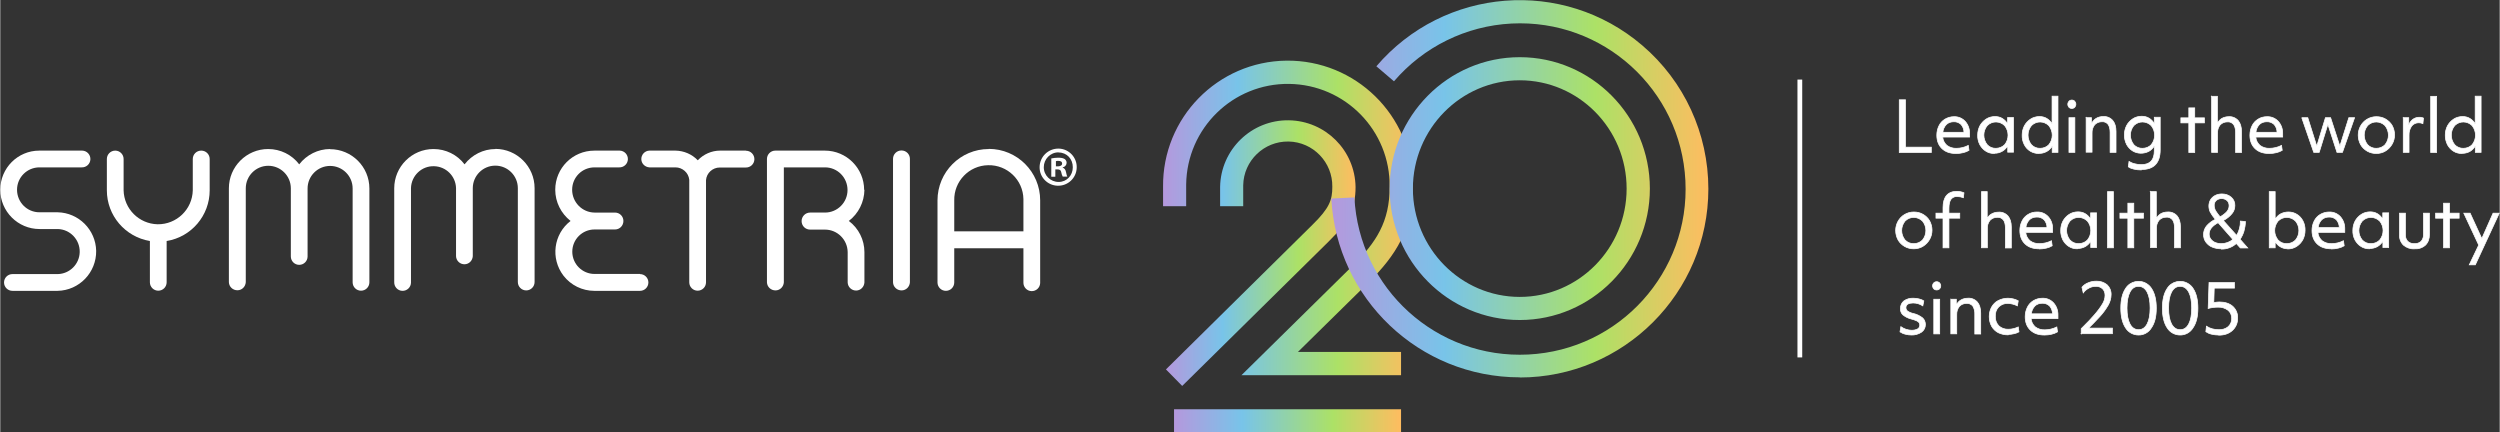 <?xml version="1.0" encoding="UTF-8"?>
<svg id="Layer_1" data-name="Layer 1" xmlns="http://www.w3.org/2000/svg" width="610.6mm" height="105.6mm" version="1.1" xmlns:xlink="http://www.w3.org/1999/xlink" viewBox="0 0 1730.8 299.4">
  <rect x="0" y="0" width="1730.8" height="299.4" fill="#333333" stroke="none"/>
  <defs>
    <style>
      .cls-1 {
        fill: url(#linear-gradient);
      }

      .cls-1, .cls-2, .cls-3, .cls-4, .cls-5 {
        stroke-width: 0px;
      }

      .cls-2 {
        fill: url(#linear-gradient-2);
      }

      .cls-3 {
        fill: url(#linear-gradient-3);
      }

      .cls-4, .cls-6 {
        fill: #fff;
      }

      .cls-5 {
        fill: url(#linear-gradient-4);
      }

      .cls-6 {
        stroke: #fff;
        stroke-miterlimit: 10;
        stroke-width: .5px;
      }
    </style>
    <linearGradient id="linear-gradient" x1="807.2" y1="124" x2="938.5" y2="124" gradientTransform="translate(0 299.3) scale(1 -1)" gradientUnits="userSpaceOnUse">
      <stop offset="0" stop-color="#b598dd"/>
      <stop offset=".3" stop-color="#78c4e9"/>
      <stop offset=".7" stop-color="#ace166"/>
      <stop offset="1" stop-color="#ffbc60"/>
    </linearGradient>
    <linearGradient id="linear-gradient-2" x1="805.1" y1="148.3" x2="978" y2="148.3" gradientTransform="translate(0 299.3) scale(1 -1)" gradientUnits="userSpaceOnUse">
      <stop offset="0" stop-color="#b598dd"/>
      <stop offset=".3" stop-color="#78c4e9"/>
      <stop offset=".7" stop-color="#ace166"/>
      <stop offset="1" stop-color="#ffbc60"/>
    </linearGradient>
    <linearGradient id="linear-gradient-3" x1="812.8" y1="7.9" x2="970" y2="7.9" gradientTransform="translate(0 299.3) scale(1 -1)" gradientUnits="userSpaceOnUse">
      <stop offset="0" stop-color="#b598dd"/>
      <stop offset=".3" stop-color="#78c4e9"/>
      <stop offset=".7" stop-color="#ace166"/>
      <stop offset="1" stop-color="#ffbc60"/>
    </linearGradient>
    <linearGradient id="linear-gradient-4" x1="921.8" y1="168.6" x2="1182.9" y2="168.6" gradientTransform="translate(0 299.3) scale(1 -1)" gradientUnits="userSpaceOnUse">
      <stop offset="0" stop-color="#b598dd"/>
      <stop offset=".3" stop-color="#78c4e9"/>
      <stop offset=".7" stop-color="#ace166"/>
      <stop offset="1" stop-color="#ffbc60"/>
    </linearGradient>
  </defs>
  <g id="Layer_2" data-name="Layer 2">
    <g id="Layer_1-2" data-name="Layer 1-2">
      <path class="cls-4" d="M684.5,103.2c-19.6,0-35.5,15.9-35.5,35.6v56.8c0,3.2,2.6,5.8,5.8,5.8,3.2,0,5.8-2.6,5.8-5.8h0v-23.7h47.9v23.7c-.1,3.2,2.4,5.9,5.6,6s5.9-2.4,6-5.6c0-.2,0-.3,0-.5v-56.8c0-19.6-15.9-35.6-35.6-35.6M708.5,160.2h-47.9v-21.4c-.3-13.2,10.2-24.2,23.5-24.4,13.2-.3,24.2,10.2,24.4,23.5,0,.3,0,.7,0,1v21.4Z"/>
      <path class="cls-4" d="M443.1,189.7h-31.6c-8.5,0-15.4-6.9-15.4-15.4s6.9-15.4,15.4-15.4h14.2c3.2,0,5.8-2.6,5.8-5.9,0-3.2-2.6-5.8-5.8-5.8h-14.2c-8.6-.1-15.5-7.2-15.5-15.8,0-8.6,6.9-15.5,15.5-15.5h17.1c3.2.1,5.9-2.4,6-5.6.1-3.2-2.4-5.9-5.6-6-.2,0-.3,0-.5,0h-17.1c-15,0-27.1,12.1-27.1,27.1,0,8.5,4,16.4,10.6,21.6-11.8,9.1-14,26-4.9,37.9,5.1,6.6,13,10.5,21.4,10.5h31.6c3.2,0,5.8-2.6,5.8-5.8,0-3.2-2.6-5.8-5.8-5.8h0"/>
      <path class="cls-4" d="M624,104.2c-3.2,0-5.8,2.6-5.8,5.8v85.5c.1,3.2,2.8,5.7,6.1,5.6,3-.1,5.4-2.5,5.6-5.6v-85.5c0-3.2-2.6-5.8-5.8-5.8"/>
      <path class="cls-4" d="M598.2,131.5c0-15-12.2-27.2-27.2-27.2h-34.3c-3.2,0-5.8,2.6-5.8,5.8h0v85.4c.1,3.2,2.8,5.7,6.1,5.6,3-.1,5.4-2.5,5.6-5.6v-79.6h28.5c8.6,0,15.6,7,15.6,15.7,0,8.6-7,15.6-15.6,15.6h-10.3c-3.3,0-5.9,2.7-5.9,5.9,0,3.3,2.6,5.9,5.9,5.9h10.3c8.6,0,15.6,7,15.7,15.6v21c.1,3.2,2.8,5.7,6,5.6,3-.1,5.4-2.5,5.6-5.6v-21c0-8.5-4-16.5-10.8-21.6,6.7-5.1,10.7-13.1,10.8-21.6"/>
      <path class="cls-4" d="M516.4,104.3h-18c-5.8,0-11.4,2.5-15.4,6.7-4-4.2-9.6-6.6-15.4-6.7h-18.1c-3.2.1-5.7,2.8-5.6,6,.1,3,2.5,5.4,5.6,5.6h18c4.9,0,9.1,3.7,9.6,8.6,0,1.7,0,11.7,0,71,0,3.2,2.6,5.8,5.8,5.8s5.8-2.6,5.8-5.8h0c0-41.2,0-64.6,0-69.9v-.9c.4-4.9,4.6-8.7,9.5-8.7h18c3.2.1,5.9-2.4,6-5.6.1-3.2-2.4-5.9-5.6-6-.2,0-.3,0-.5,0"/>
      <path class="cls-4" d="M39.7,147h-12.6c-8.6,0-15.5-7-15.5-15.6,0-8.6,7-15.5,15.5-15.5h29.3c3.2.1,5.9-2.4,6-5.6.1-3.2-2.4-5.9-5.6-6-.2,0-.3,0-.5,0h-29.3C12.1,104.3,0,116.4,0,131.4s12.2,27.2,27.2,27.2h12.6c8.6.2,15.4,7.4,15.2,16-.2,8.3-6.9,15-15.2,15.2H8.4c-3.2,0-5.8,2.6-5.8,5.8s2.6,5.8,5.8,5.8h31.3c15-.3,26.9-12.7,26.7-27.7-.3-14.6-12.1-26.4-26.7-26.7"/>
      <path class="cls-4" d="M139.1,104.3c-3.2,0-5.8,2.6-5.8,5.8v21.7c-.3,13.2-11.2,23.7-24.4,23.5-12.8-.3-23.2-10.6-23.5-23.5v-21.7c0-3.2-2.6-5.8-5.8-5.8s-5.8,2.6-5.8,5.8h0v21.7c0,17.4,12.6,32.2,29.8,35.1v28.6c0,3.2,2.6,5.8,5.8,5.8s5.8-2.6,5.8-5.8v-28.6c17.2-2.8,29.8-17.7,29.8-35.1v-21.7c0-3.2-2.6-5.8-5.8-5.8"/>
      <path class="cls-4" d="M342.9,103.2c-8.4,0-16.3,4-21.4,10.6-5.1-6.7-13-10.6-21.5-10.6-15,0-27.2,12.2-27.2,27.2v65c-.1,3.2,2.4,5.9,5.6,6,3.2.1,5.9-2.4,6-5.6,0-.2,0-.3,0-.5v-65c.2-8.6,7.4-15.5,16-15.2,8.3.2,15,6.9,15.2,15.2v47.1c.1,3.2,2.8,5.7,6,5.6,3-.1,5.4-2.5,5.6-5.6v-47.1c0-8.6,7-15.6,15.6-15.6,8.6,0,15.6,7,15.6,15.6h0v65c0,3.2,2.6,5.8,5.8,5.8s5.8-2.6,5.8-5.8h0v-65c0-15-12.2-27.2-27.2-27.2"/>
      <path class="cls-4" d="M228.4,103.2c-8.4,0-16.3,4-21.4,10.6-5.1-6.7-13-10.6-21.5-10.6-15,0-27.2,12.2-27.2,27.2v65c.1,3.2,2.8,5.7,6.1,5.6,3-.1,5.4-2.5,5.6-5.6v-65c0-8.6,7-15.6,15.6-15.6s15.6,7,15.6,15.6h0v47.2c0,3.2,2.6,5.8,5.8,5.8,3.2,0,5.8-2.6,5.8-5.8v-47.1c0-8.6,7-15.6,15.6-15.6s15.6,7,15.6,15.6h0v65c0,3.2,2.6,5.8,5.8,5.8,3.2,0,5.8-2.6,5.8-5.8v-65c0-15-12.2-27.2-27.3-27.2"/>
      <path class="cls-4" d="M733,102.9c7.1.2,12.7,6.2,12.4,13.3-.2,7.1-6.2,12.7-13.3,12.4-6.9-.2-12.5-5.9-12.4-12.9.1-7.2,6-12.9,13.2-12.8h0s0,0,0,0ZM732.8,105.5c-5.7,0-10.2,4.7-10.2,10.3,0,5.7,4.7,10.2,10.3,10.2,5.6,0,9.8-4.5,9.8-10.2s-4.1-10.2-9.8-10.2h0ZM730.8,122.4h-3v-12.7c1.6-.3,3.3-.5,4.9-.5,2.4,0,3.5.4,4.5,1,.8.7,1.3,1.7,1.2,2.7-.1,1.5-1.2,2.7-2.7,3v.2c1.2.4,2,1.4,2.3,3.1.4,1.9.6,2.7.9,3.1h-3.2c-.5-.9-.8-2-1-3-.2-1.4-1-2-2.7-2h-1.4v5.1ZM730.9,115.2h1.4c1.6,0,3-.6,3-1.9s-.9-1.9-2.7-1.9c-.6,0-1.1,0-1.6.2v3.7Z"/>
      <path class="cls-1" d="M818.4,267.2l-11.2-11.4,101.3-100c12-11.7,13.9-17.4,13.9-26.4.3-17-13.3-31.1-30.3-31.4-17-.3-31.1,13.3-31.4,30.3,0,.4,0,.7,0,1.1v13.4h-16v-13.3c.4-25.9,21.7-46.6,47.6-46.2,25.4.4,45.8,20.8,46.2,46.2,0,14.6-4.7,24.1-18.7,37.8l-101.3,99.9Z"/>
      <path class="cls-2" d="M970,259.8h-110.5l77.2-76c16.1-16.1,25.4-30.1,25.4-54.4.5-38.9-30.7-70.8-69.6-71.3s-70.8,30.7-71.3,69.6c0,.6,0,1.1,0,1.7v13.4h-16v-13.4c-.5-47.8,37.8-86.9,85.5-87.4s86.9,37.8,87.4,85.5c0,.6,0,1.2,0,1.9,0,29.5-12,47.6-30.1,65.7l-49.4,48.6h71.4v16Z"/>
      <rect class="cls-3" x="812.8" y="283.4" width="157.2" height="16"/>
      <path class="cls-5" d="M1052.2,261.3c-69.5,0-126.8-54.4-130.5-123.8l16-.8c3.2,63.3,57.1,112,120.4,108.8,63.3-3.2,112-57.1,108.8-120.4-3.2-63.3-57.1-112-120.4-108.8-31.5,1.6-60.9,16.1-81.4,40l-12.2-10.4c46.8-54.8,129.2-61.4,184.1-14.5,29.1,24.8,45.8,61.1,45.8,99.4,0,72-58.6,130.6-130.6,130.6ZM1052.2,221.6c-49.7,0-90.1-40.8-90.1-91s40.4-91,90.1-91,90.1,40.8,90.1,91-40.4,91-90.1,91ZM1052.2,55.6c-40.8,0-74,33.7-74,75s33.2,75,74,75,74-33.6,74-75-33.2-75-74-75h0Z"/>
      <rect class="cls-4" x="1244.5" y="55.1" width="3.3" height="192.4"/>
      <path class="cls-6" d="M1315,69.1h4.3v32.8h17.9v3.7h-22.2v-36.5Z"/>
      <path class="cls-6" d="M1354.3,106.3c-4.1,0-7.3-1.1-9.7-3.4-2.4-2.3-3.6-5.4-3.6-9.3,0-2.3.5-4.5,1.5-6.5.9-1.9,2.4-3.5,4.2-4.6,1.9-1.1,4-1.7,6.2-1.7,3-.1,5.8,1.1,7.8,3.3,2.1,2.4,3.1,5.4,3,8.5v1.2c0,.4,0,.7,0,1.1h-18.6c.1,2.2,1.2,4.3,2.9,5.8,1.9,1.4,4.2,2.1,6.6,2,2.9,0,5.7-.7,8.2-2l.5,3.4c-1.2.7-2.6,1.3-4,1.6-1.6.4-3.3.6-4.9.6ZM1359.8,91.6c0-2-.7-3.9-2-5.4-1.4-1.3-3.2-2-5.1-1.9-1.9,0-3.7.6-5.1,1.9-1.4,1.5-2.3,3.4-2.4,5.4h14.7Z"/>
      <path class="cls-6" d="M1380.8,106.3c-2.1,0-4.1-.5-5.8-1.6-1.8-1.1-3.2-2.7-4.2-4.5-1.1-2.1-1.6-4.4-1.5-6.7,0-2.2.5-4.3,1.5-6.3,1-1.9,2.5-3.5,4.3-4.7,1.8-1.2,4-1.8,6.2-1.8,1.8,0,3.5.4,5,1.3,1.5.9,2.8,2.2,3.7,3.8v-4.4h4.1v24h-4v-4.4c-1,1.6-2.3,2.9-3.9,3.8-1.6.9-3.5,1.4-5.4,1.3ZM1381.9,102.7c2.3,0,4.5-.9,6.1-2.5,3.1-3.8,3.1-9.3,0-13.2-3.3-3.3-8.6-3.4-11.9-.2,0,0-.1,0-.2.2-3.1,3.8-3.1,9.3,0,13.2,1.5,1.7,3.8,2.6,6,2.5h0Z"/>
      <path class="cls-6" d="M1411.6,106.3c-4.2,0-8.1-2.3-10-6.1-1.1-2.1-1.6-4.4-1.5-6.7,0-2.2.5-4.3,1.5-6.3,1-1.9,2.5-3.5,4.3-4.7,1.8-1.2,4-1.8,6.2-1.8,1.8,0,3.5.4,5,1.3,1.5.9,2.8,2.2,3.7,3.8v-19.2h4.1v38.9h-4v-4.4c-.9,1.6-2.2,2.9-3.8,3.8-1.7.9-3.5,1.4-5.4,1.3ZM1412.6,102.7c2.3,0,4.5-.9,6-2.5,3.1-3.8,3.1-9.3,0-13.2-3.3-3.3-8.6-3.4-11.9-.2,0,0-.1.1-.2.2-3.1,3.8-3.1,9.3,0,13.2,1.6,1.7,3.8,2.6,6.1,2.5Z"/>
      <path class="cls-6" d="M1434.5,75.1c-.8,0-1.5-.3-2-.8-.5-.6-.8-1.3-.8-2.1,0-.8.3-1.5.8-2.1,1.1-1.1,2.9-1.1,4,0,.5.6.8,1.3.8,2.1,0,.8-.3,1.5-.8,2.1-.5.5-1.2.8-2,.8ZM1432.5,81.5h4.1v24h-4.1v-24Z"/>
      <path class="cls-6" d="M1444.3,81.5h3.8v4.2c.7-1.5,1.8-2.8,3.2-3.7,1.5-.9,3.2-1.3,4.9-1.3,2.5-.2,4.9.8,6.6,2.7,1.5,1.8,2.3,4.3,2.3,7.6v14.5h-4.1v-13.8c0-2.5-.5-4.3-1.4-5.6-1.1-1.3-2.7-2-4.3-1.8-1.9,0-3.7.7-5,2.1-1.3,1.7-1.9,3.7-1.8,5.8v13.2h-4.1v-24Z"/>
      <path class="cls-6" d="M1482.6,117.7c-1.7,0-3.5-.2-5.2-.6-1.4-.3-2.7-.8-3.8-1.6l.5-3.7c1.2.7,2.5,1.3,3.9,1.6,1.5.4,3,.6,4.6.6,3,0,5.3-.8,6.8-2.4s2.2-4,2.2-7.2v-3.4c-.9,1.6-2.2,2.9-3.8,3.8-3.5,1.8-7.8,1.8-11.2-.3-1.8-1.1-3.2-2.7-4.2-4.5-1-2.1-1.6-4.4-1.5-6.7,0-2.2.5-4.3,1.5-6.3,1-1.9,2.5-3.5,4.3-4.7,1.8-1.2,4-1.8,6.2-1.8,1.8,0,3.5.4,5,1.3,1.5.9,2.8,2.2,3.7,3.8v-4.4h4.1v22.6c0,4.5-1.1,7.9-3.3,10.2-2.2,2.3-5.4,3.4-9.8,3.4ZM1483.5,102.7c2.3,0,4.5-.9,6-2.5,3.1-3.8,3.1-9.3,0-13.2-3.3-3.3-8.6-3.4-11.9-.2,0,0-.1.1-.2.2-3.1,3.8-3.1,9.3,0,13.2,1.6,1.7,3.8,2.6,6.1,2.5Z"/>
      <path class="cls-6" d="M1515.6,85.1h-5.6v-3.5h5.5v-6.9h4.1v6.9h6.7v3.5h-6.7v20.5h-4.1v-20.5Z"/>
      <path class="cls-6" d="M1531.2,66.7h4.1v18.7c.7-1.4,1.8-2.6,3.1-3.4,1.4-.8,3.1-1.2,4.7-1.2,2.5-.2,4.9.8,6.6,2.7,1.5,1.8,2.3,4.3,2.3,7.6v14.5h-4.1v-13.8c0-2.5-.5-4.3-1.4-5.6-1.1-1.3-2.7-2-4.3-1.8-1.9,0-3.7.7-5,2.1-1.3,1.6-1.9,3.7-1.8,5.8v13.2h-4.1v-38.9Z"/>
      <path class="cls-6" d="M1571.1,106.3c-4.1,0-7.3-1.1-9.7-3.4s-3.6-5.4-3.6-9.3c0-2.3.5-4.5,1.5-6.5.9-1.9,2.4-3.5,4.2-4.6,1.9-1.2,4-1.7,6.2-1.7,3-.1,5.8,1.1,7.8,3.3,2.1,2.4,3.1,5.4,3,8.5v1.2c0,.4,0,.7,0,1.1h-18.6c.1,2.2,1.2,4.3,2.9,5.8,1.9,1.4,4.2,2.1,6.6,2,2.9,0,5.7-.7,8.3-2l.5,3.4c-1.2.7-2.6,1.3-4,1.6-1.6.4-3.3.6-5,.6ZM1576.6,91.6c0-2-.7-3.9-2-5.4-1.4-1.3-3.2-2-5.1-1.9-1.9,0-3.8.6-5.1,1.9-1.4,1.5-2.3,3.4-2.4,5.4h14.7Z"/>
      <path class="cls-6" d="M1593.7,81.5h4.2l6.2,19.7,6-19.7h3.6l6.4,19.7,6.2-19.7h4l-8.4,24h-3.8l-6.3-19.4-6,19.4h-3.8l-8.3-24Z"/>
      <path class="cls-6" d="M1645.4,106.3c-2.2,0-4.4-.5-6.3-1.6-1.9-1.1-3.5-2.6-4.6-4.5-1.1-2-1.7-4.3-1.7-6.6,0-4.5,2.3-8.7,6.1-11,2-1.2,4.2-1.8,6.5-1.8,2.2,0,4.4.5,6.3,1.6,1.9,1.1,3.5,2.6,4.6,4.5,2.2,4,2.3,8.9,0,12.9-1.1,1.9-2.6,3.5-4.5,4.7-1.9,1.2-4.2,1.8-6.5,1.8ZM1645.4,102.7c2.3,0,4.5-.9,6-2.5,3.1-3.8,3.1-9.3,0-13.2-3.3-3.3-8.6-3.4-11.9-.2,0,0-.1.1-.2.2-3.1,3.8-3.1,9.3,0,13.2,1.6,1.7,3.8,2.6,6.1,2.5Z"/>
      <path class="cls-6" d="M1664,81.5h3.8v5c.6-1.6,1.6-2.9,2.9-3.9,1.3-.9,2.8-1.4,4.4-1.4.5,0,1,0,1.6.2.4,0,.9.2,1.3.4l-.4,3.8c-.9-.4-1.9-.6-2.9-.6-1.9,0-3.7.8-4.9,2.3-1.3,1.9-1.9,4.1-1.8,6.4v11.8h-4v-24Z"/>
      <path class="cls-6" d="M1683,66.7h4.1v38.9h-4.1v-38.9Z"/>
      <path class="cls-6" d="M1704.6,106.3c-2.1,0-4.1-.5-5.8-1.6-1.8-1.1-3.2-2.7-4.2-4.5-1-2.1-1.6-4.4-1.5-6.7,0-2.2.5-4.3,1.5-6.3,1-1.9,2.5-3.5,4.3-4.7,1.8-1.2,4-1.8,6.2-1.8,1.8,0,3.5.4,5,1.3,1.5.9,2.8,2.2,3.7,3.8v-19.2h4.1v38.9h-4v-4.4c-1,1.6-2.3,2.9-3.8,3.8-1.7.9-3.5,1.3-5.4,1.3ZM1705.7,102.7c2.3,0,4.5-.9,6-2.5,3.1-3.8,3.1-9.3,0-13.2-3.3-3.3-8.6-3.4-11.9-.2,0,0-.1,0-.2.2-3.1,3.8-3.1,9.3,0,13.2,1.6,1.7,3.8,2.6,6.1,2.5Z"/>
      <path class="cls-6" d="M1325.1,172.3c-2.2,0-4.4-.5-6.3-1.6-1.9-1.1-3.5-2.6-4.6-4.5-1.1-2-1.7-4.3-1.7-6.6,0-4.5,2.3-8.7,6.1-11,2-1.2,4.2-1.8,6.5-1.8,2.2,0,4.4.5,6.3,1.6,1.9,1.1,3.5,2.6,4.6,4.5,2.2,4,2.3,8.9,0,12.9-1.1,1.9-2.6,3.5-4.5,4.7-1.9,1.2-4.2,1.8-6.5,1.8ZM1325.1,168.7c2.3,0,4.5-.9,6-2.5,3.1-3.8,3.1-9.3,0-13.1-3.3-3.3-8.6-3.4-11.9-.2,0,0-.1.1-.2.2-3.1,3.8-3.1,9.3,0,13.1,1.6,1.7,3.8,2.6,6.1,2.5Z"/>
      <path class="cls-6" d="M1345.3,151.1h-4.9v-3.5h4.9v-3.8c0-3.7.8-6.5,2.4-8.4,1.6-1.9,4-2.9,7.1-2.9,1.7,0,3.4.3,5,1l-.4,3.4c-1.3-.5-2.8-.8-4.2-.8-1.7-.2-3.4.6-4.4,1.9-.9,1.3-1.4,3.4-1.4,6.3v3.3h7.5v3.5h-7.5v20.5h-4.1v-20.5Z"/>
      <path class="cls-6" d="M1371.8,132.7h4.1v18.7c.7-1.4,1.7-2.6,3.1-3.3,1.4-.8,3.1-1.2,4.7-1.2,2.5-.2,4.9.8,6.6,2.7,1.5,1.8,2.3,4.3,2.3,7.6v14.5h-4.1v-13.8c0-2.5-.5-4.4-1.4-5.6-1.1-1.3-2.7-2-4.3-1.8-1.9,0-3.7.7-5,2.1-1.3,1.6-1.9,3.7-1.8,5.8v13.2h-4.1v-38.9Z"/>
      <path class="cls-6" d="M1411.8,172.3c-4.1,0-7.3-1.1-9.7-3.4-2.4-2.3-3.6-5.4-3.6-9.3,0-2.3.5-4.5,1.5-6.5.9-1.9,2.4-3.5,4.2-4.6,1.9-1.2,4-1.7,6.2-1.7,3-.1,5.8,1.1,7.8,3.3,2.1,2.4,3.1,5.4,3,8.5v1.2c0,.4,0,.7,0,1.1h-18.6c.1,2.2,1.2,4.3,2.9,5.8,1.9,1.4,4.2,2.1,6.6,2,2.9,0,5.7-.7,8.3-2l.5,3.5c-1.2.7-2.6,1.3-4,1.6-1.6.4-3.3.6-5,.6ZM1417.3,157.6c0-2-.7-3.9-2-5.4-1.4-1.3-3.2-2-5.1-1.9-1.9,0-3.8.6-5.1,1.9-1.4,1.5-2.3,3.4-2.4,5.4h14.7Z"/>
      <path class="cls-6" d="M1438.3,172.3c-2.1,0-4.1-.5-5.8-1.6-1.8-1.1-3.2-2.7-4.2-4.5-1-2.1-1.6-4.4-1.5-6.7,0-2.2.5-4.3,1.5-6.3,1-1.9,2.5-3.5,4.3-4.7,1.8-1.2,4-1.8,6.2-1.8,1.8,0,3.5.4,5,1.3,1.5.9,2.8,2.2,3.7,3.8v-4.4h4.1v24h-4v-4.4c-1,1.6-2.3,2.9-3.9,3.8-1.7.9-3.5,1.3-5.4,1.3ZM1439.3,168.7c2.3,0,4.5-.9,6-2.5,3.1-3.8,3.1-9.3,0-13.1-3.3-3.3-8.6-3.4-11.9-.2,0,0-.1.1-.2.2-3.1,3.8-3.1,9.3,0,13.1,1.6,1.7,3.8,2.6,6.1,2.5h0Z"/>
      <path class="cls-6" d="M1459.2,132.7h4.1v38.9h-4.1v-38.9Z"/>
      <path class="cls-6" d="M1473.3,151.1h-5.5v-3.5h5.5v-6.9h4.1v6.9h6.7v3.5h-6.7v20.5h-4.1v-20.5Z"/>
      <path class="cls-6" d="M1488.9,132.7h4.1v18.7c.7-1.4,1.8-2.6,3.1-3.4,1.4-.8,3.1-1.2,4.7-1.2,2.5-.2,4.9.8,6.6,2.7,1.5,1.8,2.3,4.3,2.3,7.6v14.5h-4.1v-13.8c0-2.5-.5-4.4-1.4-5.6-1.1-1.3-2.7-2-4.3-1.8-1.9,0-3.7.7-5,2.1-1.3,1.6-1.9,3.7-1.8,5.8v13.2h-4.1v-38.9Z"/>
      <path class="cls-6" d="M1537.9,172.3c-2.1,0-4.3-.4-6.2-1.2-1.8-.7-3.3-2-4.4-3.5-1.1-1.5-1.6-3.4-1.6-5.2,0-2.1.7-4.1,2-5.8,1.7-2,3.8-3.6,6.2-4.7-1.4-1.6-2.6-3.3-3.6-5.1-.6-1.3-.9-2.8-.9-4.2,0-1.5.4-2.9,1.1-4.2.8-1.3,1.9-2.3,3.2-3,1.5-.8,3.1-1.1,4.8-1.1,2.3,0,4.6.7,6.4,2.3,1.7,1.5,2.6,3.6,2.5,5.8,0,2-.7,4-2,5.5-1.6,2-3.7,3.6-6,4.8l9.2,10.3c1.8-3,2.7-6.5,2.6-9.9l3.5.3c0,2.3-.4,4.5-1,6.7-.6,2-1.5,3.9-2.7,5.6l5.3,6h-5.1l-2.8-3.1c-2.8,2.6-6.6,4-10.4,3.9ZM1538,168.7c2.9,0,5.8-1,8-2.9l-10.2-11.6c-4.1,2.2-6.2,4.8-6.2,7.8,0,1.2.3,2.4,1,3.4.7,1,1.8,1.9,2.9,2.4,1.4.6,2.9.9,4.4.9h0ZM1537.2,150.1c1.8-.9,3.4-2.2,4.7-3.6.9-1.1,1.5-2.5,1.5-4,0-1.4-.4-2.7-1.4-3.6-1-.9-2.4-1.4-3.7-1.4-1.4,0-2.7.4-3.8,1.3-1,.9-1.5,2.2-1.4,3.5,0,1.2.3,2.3.8,3.4,1,1.6,2.1,3.1,3.3,4.5h0Z"/>
      <path class="cls-6" d="M1584,172.3c-3.6,0-7-1.9-8.7-5.1v4.4h-4.1v-38.9h4.1v19.2c.9-1.6,2.2-2.9,3.8-3.8,3.5-1.8,7.8-1.8,11.2.3,1.8,1.1,3.2,2.6,4.2,4.5,1.1,2.1,1.6,4.4,1.5,6.7,0,2.2-.5,4.3-1.5,6.3-1,1.9-2.5,3.5-4.3,4.7-1.8,1.2-4,1.8-6.2,1.8ZM1583.4,168.7c2.3,0,4.5-.9,6-2.5,3.1-3.8,3.1-9.3,0-13.1-3.3-3.3-8.6-3.4-11.9-.2,0,0-.1.1-.2.2-3.1,3.8-3.1,9.3,0,13.1,1.6,1.7,3.8,2.6,6.1,2.5h0Z"/>
      <path class="cls-6" d="M1614.1,172.3c-4.1,0-7.3-1.1-9.7-3.4-2.4-2.3-3.6-5.4-3.6-9.3,0-2.3.5-4.5,1.5-6.5.9-1.9,2.4-3.5,4.2-4.6,1.9-1.1,4-1.7,6.2-1.7,3-.1,5.8,1.1,7.8,3.3,2.1,2.4,3.1,5.4,3,8.5v1.2c0,.4,0,.7,0,1.1h-18.6c.1,2.2,1.2,4.3,2.9,5.8,1.9,1.4,4.2,2.1,6.6,2,2.9,0,5.7-.7,8.2-2l.5,3.5c-1.2.7-2.6,1.3-4,1.6-1.6.4-3.3.6-4.9.6ZM1619.7,157.6c0-2-.7-3.9-2-5.4-1.4-1.3-3.2-2-5.1-1.9-1.9,0-3.7.6-5.1,1.9-1.4,1.5-2.3,3.4-2.4,5.4h14.7Z"/>
      <path class="cls-6" d="M1640.6,172.3c-2.1,0-4.1-.5-5.8-1.6-1.8-1.1-3.2-2.7-4.2-4.5-1.1-2.1-1.6-4.4-1.5-6.7,0-2.2.5-4.3,1.5-6.3,1-1.9,2.5-3.5,4.3-4.7,1.8-1.2,4-1.8,6.2-1.8,1.8,0,3.5.4,5,1.3,1.5.9,2.8,2.2,3.7,3.8v-4.4h4.1v24h-4v-4.4c-1,1.6-2.3,2.9-3.9,3.8-1.6.9-3.5,1.3-5.4,1.3ZM1641.7,168.7c2.3,0,4.5-.9,6-2.5,3.1-3.8,3.1-9.3,0-13.1-3.3-3.3-8.6-3.4-11.9-.2,0,0-.1.1-.2.2-3.1,3.8-3.1,9.3,0,13.1,1.6,1.7,3.8,2.6,6.1,2.5h0Z"/>
      <path class="cls-6" d="M1671.7,172.3c-2.8.2-5.5-.8-7.6-2.6-1.9-1.9-2.9-4.6-2.7-7.3v-14.8h4.1v14.8c-.1,1.7.4,3.4,1.6,4.7,1.3,1.2,3,1.7,4.7,1.6,1.7.1,3.4-.5,4.6-1.6,1.1-1.3,1.7-3,1.6-4.7v-14.8h4.1v14.8c.1,2.7-.8,5.4-2.7,7.3-2.1,1.9-4.8,2.8-7.6,2.6Z"/>
      <path class="cls-6" d="M1691.9,151.1h-5.5v-3.5h5.5v-6.9h4.1v6.9h6.7v3.5h-6.7v20.5h-4.1v-20.5Z"/>
      <path class="cls-6" d="M1716.2,169.6l-10.3-22h4.4l8.1,17.6,7.8-17.6h4.3l-16.6,35.8h-4.2l6.6-13.8Z"/>
      <path class="cls-6" d="M1323.6,232c-1.5,0-3-.2-4.5-.6-1.3-.3-2.5-.9-3.6-1.6l.6-3.6c1.1.8,2.3,1.4,3.5,1.8,1.3.4,2.6.7,3.9.7,1.5,0,2.9-.2,4.2-.9.9-.5,1.5-1.5,1.5-2.6,0-.6-.1-1.3-.5-1.8-.5-.6-1.1-1-1.8-1.3-1.2-.5-2.4-.9-3.6-1.2-2.1-.5-4.1-1.5-5.8-2.9-1.2-1.1-1.8-2.7-1.7-4.4,0-2,.8-3.9,2.4-5.2,1.9-1.4,4.3-2,6.6-1.9,1.3,0,2.7.2,3.9.5,1.2.3,2.3.7,3.3,1.4l-.7,3.4c-2-1.3-4.3-2-6.7-2-1.3,0-2.6.2-3.7.8-.8.5-1.3,1.4-1.3,2.4,0,.9.4,1.8,1.1,2.4,1.2.8,2.6,1.4,4.1,1.7,2.3.5,4.5,1.6,6.4,3.1,1.3,1.2,1.9,2.9,1.9,4.6,0,2.1-1,4-2.7,5.2-2.1,1.4-4.6,2.1-7.1,2Z"/>
      <path class="cls-6" d="M1340.9,200.8c-.8,0-1.5-.3-2-.8-1.1-1.2-1.1-3,0-4.1,1.1-1.1,2.9-1.1,4,0,0,0,0,0,0,0,1.1,1.2,1.1,3,0,4.1-.5.5-1.2.8-2,.8ZM1338.9,207.2h4.1v24h-4.1v-24Z"/>
      <path class="cls-6" d="M1350.7,207.2h3.8v4.2c.6-1.5,1.7-2.8,3.1-3.6,1.5-.9,3.2-1.3,4.9-1.3,2.5-.2,4.9.8,6.6,2.7,1.5,1.8,2.3,4.3,2.3,7.6v14.5h-4.1v-13.8c.1-2-.4-3.9-1.4-5.6-1.1-1.3-2.7-1.9-4.3-1.8-1.9,0-3.7.7-5,2.1-1.3,1.7-1.9,3.7-1.8,5.8v13.2h-4.1v-24Z"/>
      <path class="cls-6" d="M1390.4,231.9c-2.4,0-4.7-.5-6.8-1.5-1.9-1-3.5-2.5-4.6-4.4-1.1-2-1.7-4.3-1.7-6.7,0-2.3.5-4.6,1.6-6.6,1.1-1.9,2.6-3.5,4.5-4.5,2.1-1.1,4.5-1.7,6.9-1.7,1.3,0,2.5.2,3.7.5,1.2.3,2.3.7,3.4,1.3l-.6,3.5c-1-.5-2.1-.9-3.2-1.2-1.1-.3-2.2-.4-3.3-.5-2.4-.1-4.7.8-6.4,2.4-1.7,1.7-2.5,4.1-2.4,6.5-.1,2.4.7,4.8,2.4,6.6,1.8,1.7,4.2,2.5,6.7,2.4,2.4,0,4.7-.6,6.8-1.6l.5,3.4c-1.1.6-2.3,1.1-3.5,1.3-1.3.3-2.7.5-4,.5Z"/>
      <path class="cls-6" d="M1415.5,232c-4.1,0-7.3-1.1-9.7-3.4-2.4-2.3-3.6-5.4-3.6-9.3,0-2.3.5-4.5,1.5-6.5.9-1.9,2.4-3.5,4.2-4.6,1.9-1.1,4-1.7,6.2-1.7,3-.1,5.8,1.1,7.8,3.3,2.1,2.4,3.1,5.4,3,8.6v1.1c0,.3,0,.7,0,1.1h-18.6c.1,2.2,1.2,4.3,2.9,5.8,1.9,1.4,4.2,2.1,6.6,2,2.9,0,5.7-.7,8.3-2l.5,3.4c-1.2.7-2.6,1.3-4,1.6-1.6.4-3.3.6-4.9.6ZM1421.1,217.3c0-2-.7-3.9-2-5.4-1.4-1.3-3.2-2-5.1-1.9-1.9,0-3.8.6-5.1,1.9-1.4,1.5-2.3,3.4-2.4,5.4h14.7Z"/>
      <path class="cls-6" d="M1441,231.2v-3.6c4.1-4,7-7.1,8.9-9.3,2.2-2.5,4.3-5.2,6-8.1,1-1.7,1.6-3.7,1.6-5.7,0-1.7-.5-3.3-1.7-4.5-1.3-1.2-3-1.8-4.7-1.7-1.7,0-3.4.4-4.8,1.2-1.5.8-2.9,1.9-3.9,3.3l-.9-3.9c1.2-1.4,2.7-2.5,4.4-3.1,1.8-.8,3.7-1.1,5.6-1.1,2.7-.1,5.3.8,7.4,2.5,1.9,1.8,2.9,4.2,2.8,6.8,0,2.5-.7,4.9-1.9,7.1-1.8,3.1-3.9,6-6.4,8.6-2.7,2.9-5.1,5.4-7.3,7.5h16.5v3.9h-21.7Z"/>
      <path class="cls-6" d="M1480.7,232c-3.7,0-7.1-1.9-9-5-2.2-3.3-3.3-7.9-3.3-13.6,0-5.8,1.1-10.3,3.3-13.6,3.1-5,9.7-6.5,14.7-3.3,1.4.9,2.5,2,3.3,3.3,2.2,3.3,3.3,7.9,3.3,13.6,0,5.8-1.1,10.3-3.4,13.6-1.9,3.2-5.4,5.1-9,5ZM1480.7,228.3c2.6,0,4.5-1.3,5.9-3.9,1.4-2.6,2.1-6.3,2.1-11.1,0-4.8-.7-8.5-2.1-11.1s-3.4-3.9-5.9-3.9c-2.6,0-4.5,1.3-5.9,3.9-1.4,2.6-2.1,6.3-2.1,11.1,0,4.8.7,8.5,2.1,11.1s3.4,3.9,5.9,3.9h0Z"/>
      <path class="cls-6" d="M1509.5,232c-3.7,0-7.1-1.9-9-5-2.2-3.3-3.3-7.9-3.3-13.6,0-5.8,1.1-10.3,3.3-13.6,3.1-5,9.7-6.5,14.7-3.3,1.4.9,2.5,2,3.3,3.3,2.2,3.3,3.3,7.9,3.3,13.6,0,5.8-1.1,10.3-3.4,13.6-1.9,3.2-5.4,5.1-9.1,5ZM1509.5,228.3c2.6,0,4.5-1.3,5.9-3.9,1.4-2.6,2.1-6.3,2.1-11.1,0-4.8-.7-8.5-2.1-11.1s-3.4-3.9-5.9-3.9c-2.6,0-4.5,1.3-5.9,3.9s-2.1,6.3-2.1,11.1c0,4.8.7,8.5,2.1,11.1s3.4,3.9,5.9,3.9h0Z"/>
      <path class="cls-6" d="M1536.2,232c-1.7,0-3.4-.2-5-.6-1.4-.3-2.7-.9-3.9-1.7l.4-3.8c1.2.8,2.6,1.4,4,1.8,1.5.4,3,.6,4.6.6,2.4.1,4.7-.6,6.5-2.1,1.6-1.5,2.5-3.6,2.4-5.8,0-2.2-.9-4.3-2.6-5.6-2-1.5-4.4-2.2-6.9-2.1-2.3,0-4.6.3-6.8.9l.6-18h17.6v3.9h-14l-.3,10c1.3-.2,2.6-.4,3.8-.4,3.9,0,7,1,9.3,3,2.3,2.1,3.6,5.1,3.4,8.2.1,3.2-1.2,6.3-3.6,8.5-2.4,2.2-5.5,3.3-9.5,3.3Z"/>
    </g>
  </g>
</svg>